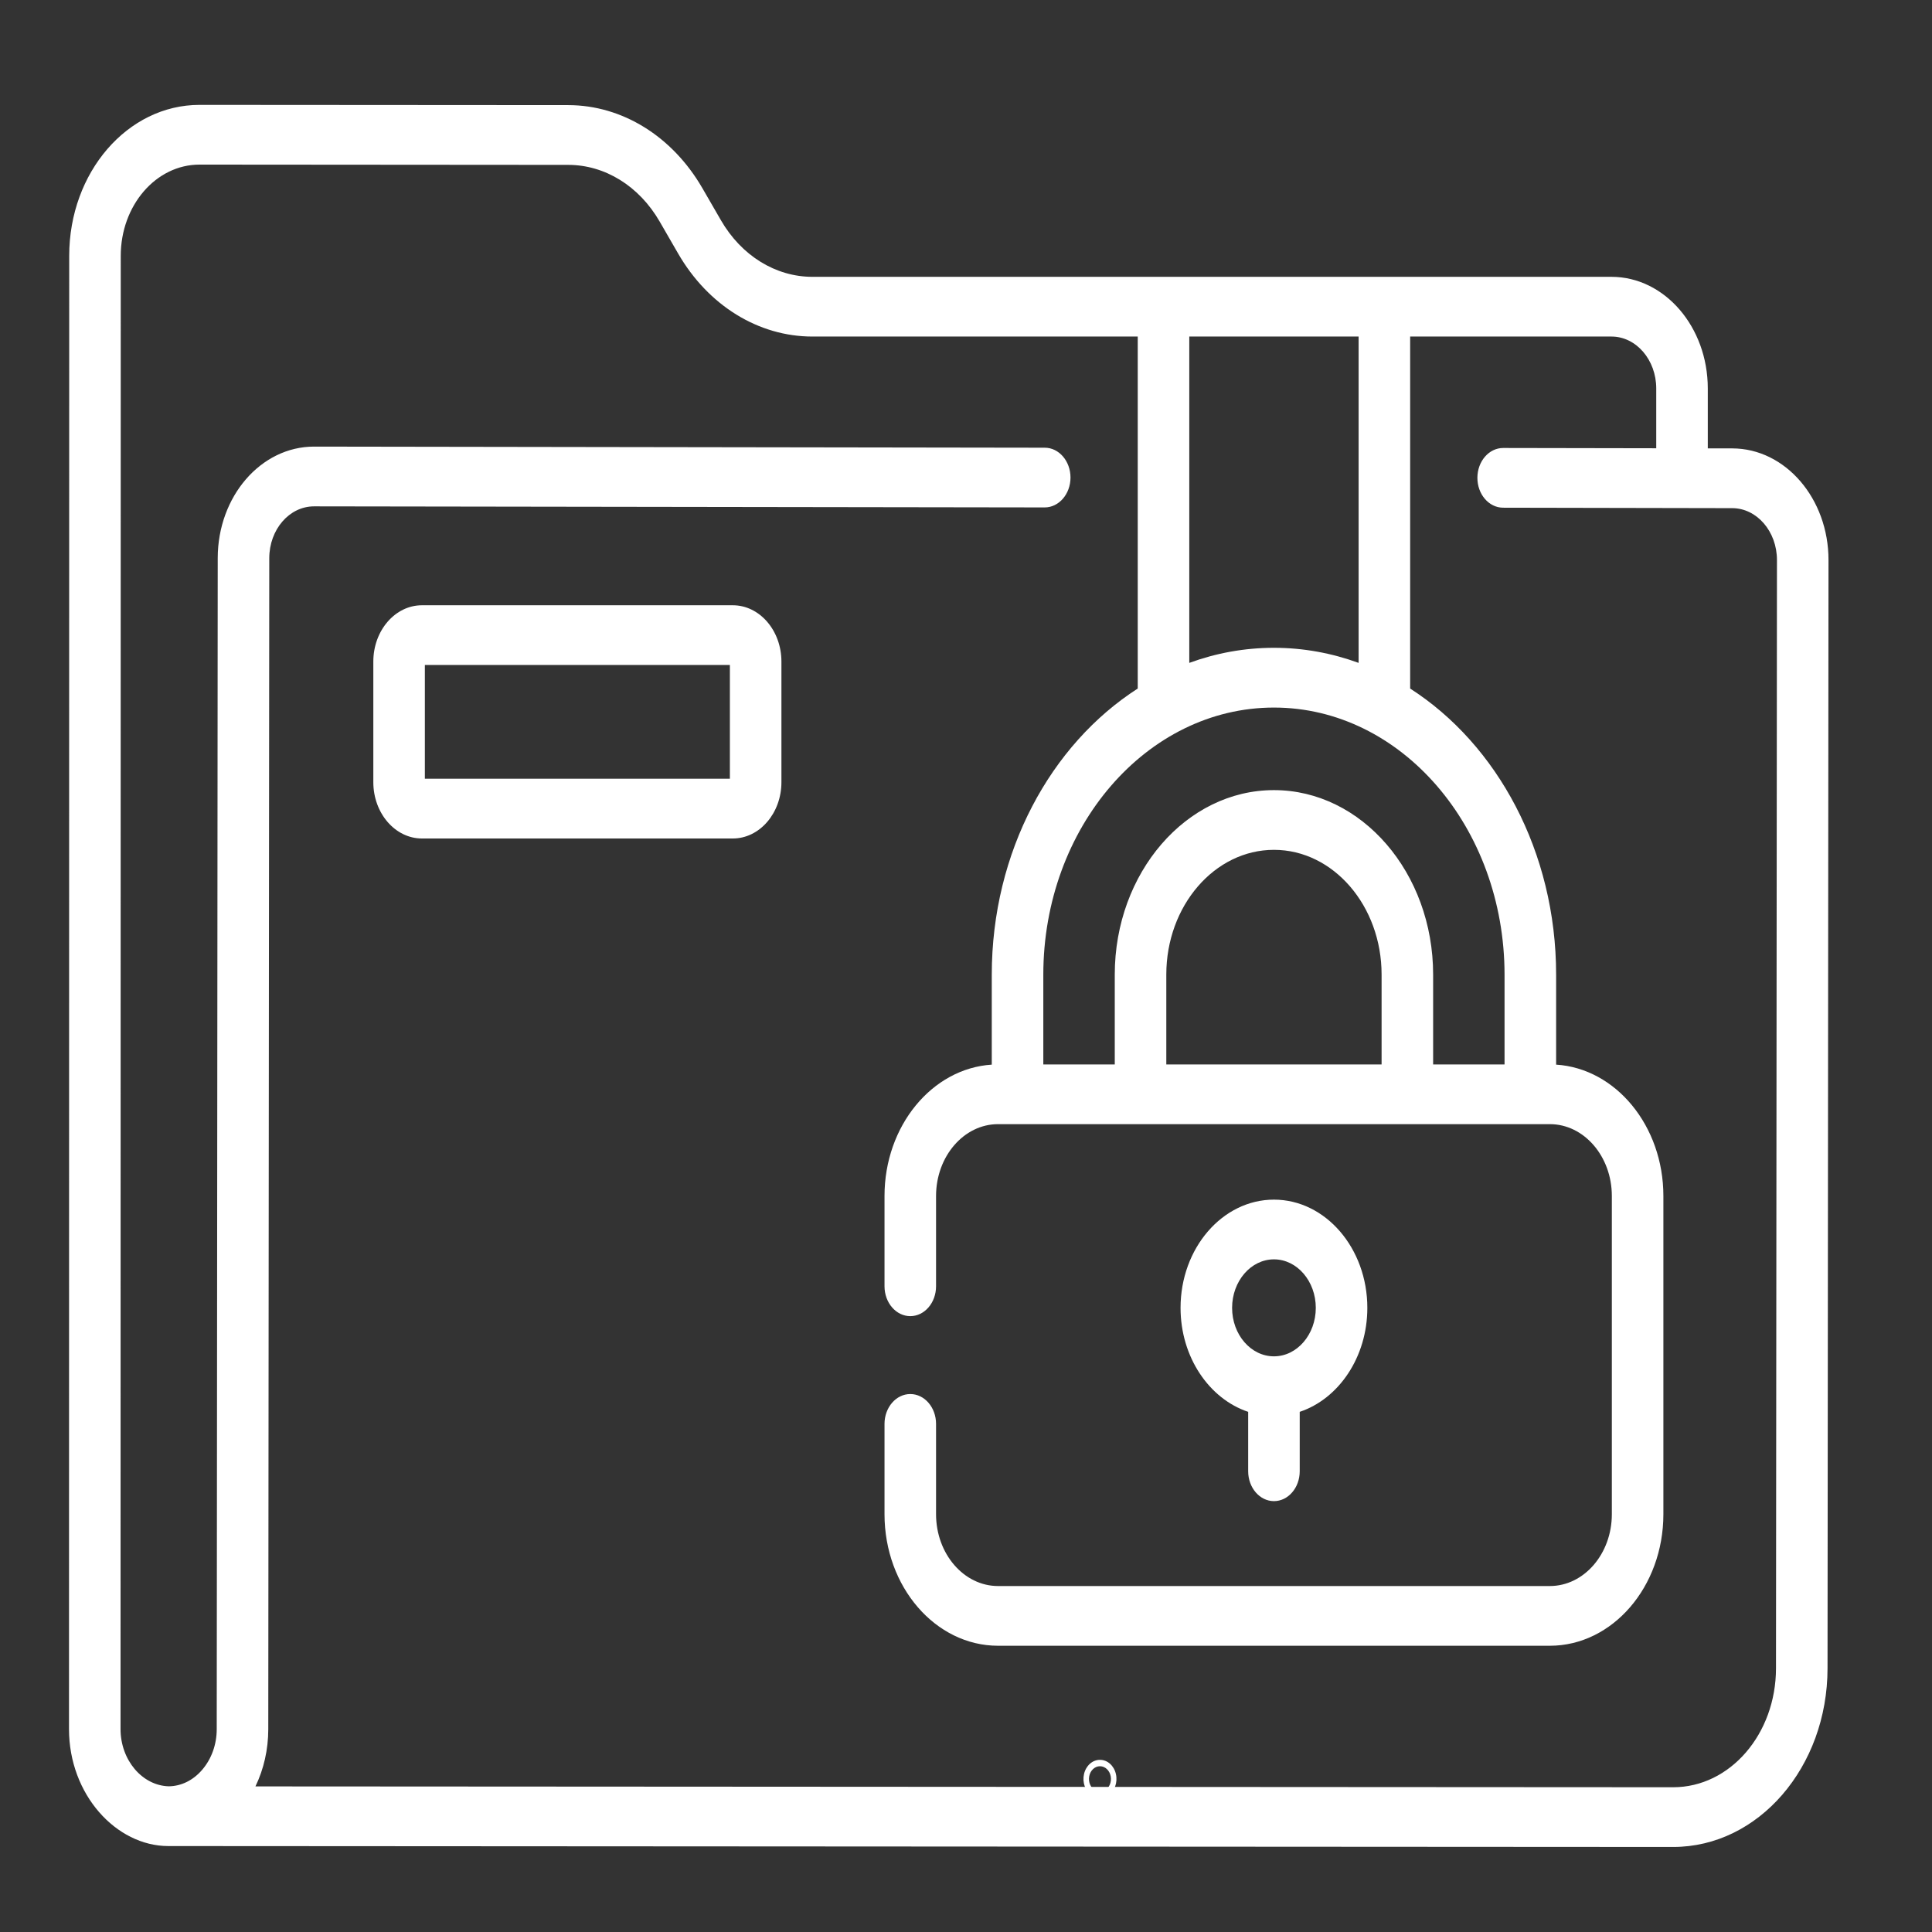 <svg width="56" height="56" viewBox="0 0 56 56" fill="none" xmlns="http://www.w3.org/2000/svg">
<rect x="0" y="0" width="56" height="56" fill="#333333" stroke="none"/>
<path d="M31.883 51.01C31.666 51.009 31.477 51.178 31.421 51.42C31.365 51.663 31.456 51.918 31.644 52.044V52.948C31.644 52.999 31.68 53.041 31.724 53.041H32.042C32.086 53.041 32.122 52.999 32.122 52.948V52.044C32.31 51.918 32.401 51.663 32.345 51.42C32.289 51.178 32.1 51.009 31.883 51.01ZM32.011 51.903C31.982 51.917 31.963 51.951 31.963 51.987V52.856H31.803V51.987C31.803 51.951 31.785 51.918 31.756 51.903C31.617 51.833 31.54 51.66 31.571 51.489C31.602 51.318 31.732 51.195 31.883 51.195C32.034 51.195 32.164 51.318 32.195 51.489C32.226 51.66 32.149 51.833 32.011 51.903Z" fill="white"/>
<path d="M50.211 12.997L49.501 12.996V11.259C49.501 9.475 48.249 8.024 46.709 8.024H23.549C22.482 8.024 21.49 7.411 20.896 6.383L20.36 5.456C19.489 3.949 18.034 3.048 16.469 3.047L5.785 3.04C5.784 3.04 5.784 3.04 5.783 3.04C3.696 3.04 2.006 4.995 2.006 7.415L2 50.119C2 52.016 3.368 53.507 4.875 53.509C4.877 53.509 4.878 53.509 4.879 53.509C4.925 53.509 4.918 53.511 4.957 53.509L48.495 53.535H48.5C50.968 53.535 52.97 51.223 52.972 48.358L53 16.236C53.002 14.452 51.75 12.999 50.211 12.997ZM43.61 30.853H41.54V28.248C41.54 25.3 39.47 22.902 36.926 22.902C34.382 22.902 32.312 25.3 32.312 28.248V30.853H30.241V28.254C30.241 23.983 33.24 20.509 36.926 20.509C40.612 20.509 43.61 23.983 43.61 28.254V30.853ZM33.806 30.853V28.248C33.806 26.255 35.206 24.633 36.926 24.633C38.646 24.633 40.046 26.255 40.046 28.248V30.853H33.806ZM36.926 18.777C36.071 18.777 35.247 18.93 34.472 19.214V9.755H39.38V19.214C38.605 18.931 37.781 18.777 36.926 18.777ZM51.478 48.356C51.477 50.262 50.146 51.804 48.5 51.804C48.499 51.804 48.497 51.804 48.496 51.804L7.404 51.78C7.646 51.279 7.775 50.713 7.776 50.126L7.805 16.179C7.806 15.349 8.385 14.677 9.103 14.677H9.104L30.281 14.708C30.693 14.708 31.028 14.321 31.029 13.843C31.029 13.365 30.695 12.977 30.283 12.977L9.106 12.945C9.105 12.945 9.104 12.945 9.103 12.945C7.562 12.945 6.312 14.389 6.311 16.177L6.282 50.124C6.281 50.563 6.133 50.978 5.865 51.293C5.603 51.601 5.259 51.772 4.894 51.777C4.121 51.757 3.494 51.015 3.494 50.119L3.5 7.416C3.5 5.955 4.52 4.771 5.783 4.771H5.784L16.468 4.779C17.535 4.779 18.525 5.393 19.119 6.419L19.655 7.347C20.526 8.855 21.982 9.755 23.549 9.755H32.978V19.958C30.458 21.575 28.747 24.687 28.747 28.254V30.859C27.017 30.969 25.638 32.634 25.638 34.666V37.283C25.638 37.761 25.973 38.149 26.385 38.149C26.798 38.149 27.132 37.761 27.132 37.283V34.666C27.132 33.519 27.938 32.584 28.929 32.584H44.923C45.914 32.584 46.72 33.518 46.72 34.666V43.89C46.72 45.038 45.914 45.972 44.923 45.972H28.929C27.938 45.972 27.132 45.038 27.132 43.89V41.273C27.132 40.795 26.798 40.407 26.385 40.407C25.973 40.407 25.638 40.795 25.638 41.273V43.89C25.638 45.993 27.114 47.703 28.929 47.703H44.923C46.738 47.703 48.214 45.993 48.214 43.89V34.666C48.214 32.634 46.835 30.969 45.105 30.859V28.254C45.105 24.687 43.394 21.575 40.874 19.958V9.755H46.709C47.425 9.755 48.007 10.43 48.007 11.26V12.993L43.572 12.985C43.571 12.985 43.571 12.985 43.57 12.985C43.158 12.985 42.824 13.371 42.823 13.849C42.822 14.327 43.156 14.715 43.569 14.716C44.419 14.717 49.436 14.727 50.209 14.729C50.925 14.73 51.507 15.405 51.506 16.235L51.478 48.356Z" fill="white"/>
<path d="M36.179 40.923V42.645C36.179 43.123 36.514 43.511 36.926 43.511C37.339 43.511 37.673 43.123 37.673 42.645V40.923C38.803 40.546 39.633 39.338 39.633 37.909C39.633 36.179 38.419 34.772 36.926 34.772C35.433 34.772 34.219 36.179 34.219 37.909C34.219 39.338 35.049 40.546 36.179 40.923ZM36.926 36.503C37.595 36.503 38.139 37.134 38.139 37.909C38.139 38.684 37.595 39.314 36.926 39.314C36.257 39.314 35.713 38.684 35.713 37.909C35.713 37.134 36.258 36.503 36.926 36.503Z" fill="white"/>
<path d="M21.241 17.544H12.23C11.453 17.544 10.821 18.276 10.821 19.177V22.671C10.821 23.571 11.453 24.304 12.23 24.304H21.241C22.018 24.304 22.65 23.571 22.65 22.671V19.177C22.65 18.276 22.018 17.544 21.241 17.544ZM21.156 22.572H12.315V19.275H21.156V22.572Z" fill="white"/>
</svg>
